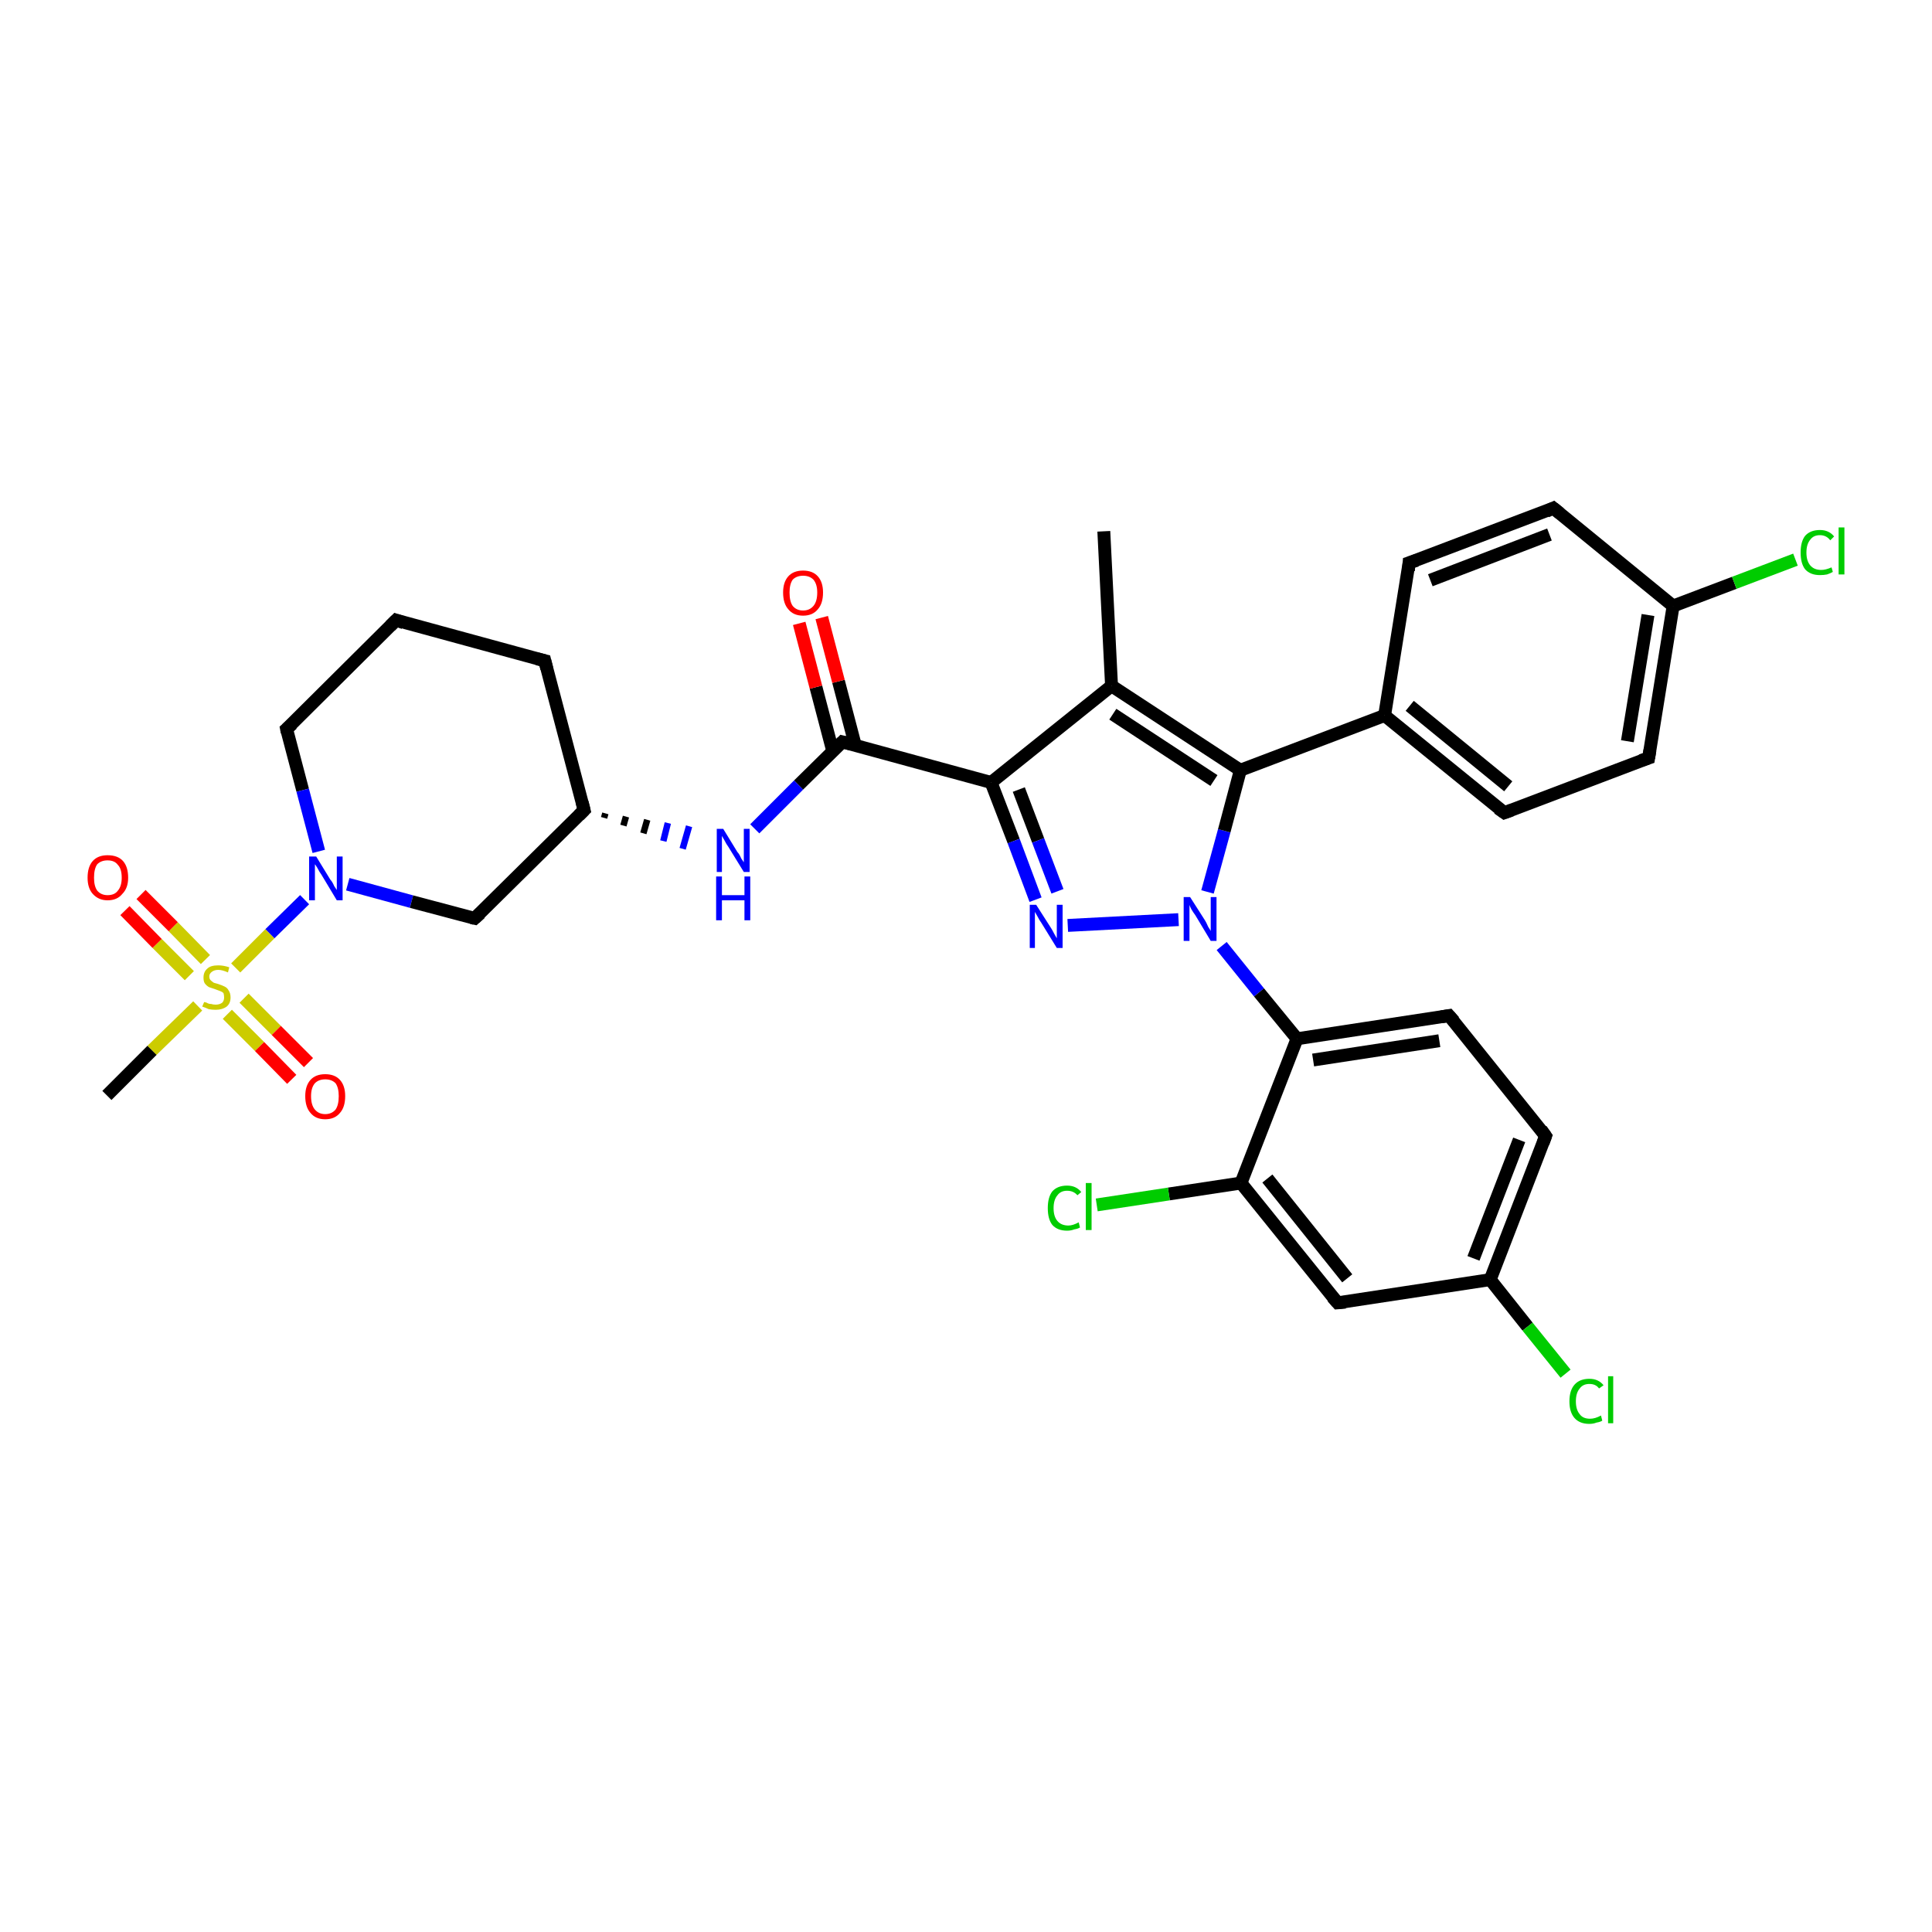 <?xml version='1.0' encoding='iso-8859-1'?>
<svg version='1.1' baseProfile='full'
              xmlns='http://www.w3.org/2000/svg'
                      xmlns:rdkit='http://www.rdkit.org/xml'
                      xmlns:xlink='http://www.w3.org/1999/xlink'
                  xml:space='preserve'
width='300px' height='300px' viewBox='0 0 300 300'>
<!-- END OF HEADER -->
<rect style='opacity:1.0;fill:#FFFFFF;stroke:none' width='300.0' height='300.0' x='0.0' y='0.0'> </rect>
<path class='bond-0 atom-0 atom-1' d='M 171.4,82.5 L 172.6,106.5' style='fill:none;fill-rule:evenodd;stroke:#000000;stroke-width:2.0px;stroke-linecap:butt;stroke-linejoin:miter;stroke-opacity:1' />
<path class='bond-1 atom-1 atom-2' d='M 172.6,106.5 L 153.9,121.5' style='fill:none;fill-rule:evenodd;stroke:#000000;stroke-width:2.0px;stroke-linecap:butt;stroke-linejoin:miter;stroke-opacity:1' />
<path class='bond-2 atom-2 atom-3' d='M 153.9,121.5 L 157.4,130.6' style='fill:none;fill-rule:evenodd;stroke:#000000;stroke-width:2.0px;stroke-linecap:butt;stroke-linejoin:miter;stroke-opacity:1' />
<path class='bond-2 atom-2 atom-3' d='M 157.4,130.6 L 160.8,139.7' style='fill:none;fill-rule:evenodd;stroke:#0000FF;stroke-width:2.0px;stroke-linecap:butt;stroke-linejoin:miter;stroke-opacity:1' />
<path class='bond-2 atom-2 atom-3' d='M 158.2,122.6 L 161.2,130.5' style='fill:none;fill-rule:evenodd;stroke:#000000;stroke-width:2.0px;stroke-linecap:butt;stroke-linejoin:miter;stroke-opacity:1' />
<path class='bond-2 atom-2 atom-3' d='M 161.2,130.5 L 164.2,138.4' style='fill:none;fill-rule:evenodd;stroke:#0000FF;stroke-width:2.0px;stroke-linecap:butt;stroke-linejoin:miter;stroke-opacity:1' />
<path class='bond-3 atom-3 atom-4' d='M 165.8,143.7 L 183.0,142.8' style='fill:none;fill-rule:evenodd;stroke:#0000FF;stroke-width:2.0px;stroke-linecap:butt;stroke-linejoin:miter;stroke-opacity:1' />
<path class='bond-4 atom-4 atom-5' d='M 187.5,138.5 L 190.1,129.0' style='fill:none;fill-rule:evenodd;stroke:#0000FF;stroke-width:2.0px;stroke-linecap:butt;stroke-linejoin:miter;stroke-opacity:1' />
<path class='bond-4 atom-4 atom-5' d='M 190.1,129.0 L 192.6,119.6' style='fill:none;fill-rule:evenodd;stroke:#000000;stroke-width:2.0px;stroke-linecap:butt;stroke-linejoin:miter;stroke-opacity:1' />
<path class='bond-5 atom-5 atom-6' d='M 192.6,119.6 L 215.0,111.1' style='fill:none;fill-rule:evenodd;stroke:#000000;stroke-width:2.0px;stroke-linecap:butt;stroke-linejoin:miter;stroke-opacity:1' />
<path class='bond-6 atom-6 atom-7' d='M 215.0,111.1 L 233.6,126.2' style='fill:none;fill-rule:evenodd;stroke:#000000;stroke-width:2.0px;stroke-linecap:butt;stroke-linejoin:miter;stroke-opacity:1' />
<path class='bond-6 atom-6 atom-7' d='M 218.9,109.6 L 234.2,122.1' style='fill:none;fill-rule:evenodd;stroke:#000000;stroke-width:2.0px;stroke-linecap:butt;stroke-linejoin:miter;stroke-opacity:1' />
<path class='bond-7 atom-7 atom-8' d='M 233.6,126.2 L 256.0,117.7' style='fill:none;fill-rule:evenodd;stroke:#000000;stroke-width:2.0px;stroke-linecap:butt;stroke-linejoin:miter;stroke-opacity:1' />
<path class='bond-8 atom-8 atom-9' d='M 256.0,117.7 L 259.8,94.1' style='fill:none;fill-rule:evenodd;stroke:#000000;stroke-width:2.0px;stroke-linecap:butt;stroke-linejoin:miter;stroke-opacity:1' />
<path class='bond-8 atom-8 atom-9' d='M 252.7,115.1 L 255.9,95.5' style='fill:none;fill-rule:evenodd;stroke:#000000;stroke-width:2.0px;stroke-linecap:butt;stroke-linejoin:miter;stroke-opacity:1' />
<path class='bond-9 atom-9 atom-10' d='M 259.8,94.1 L 269.3,90.5' style='fill:none;fill-rule:evenodd;stroke:#000000;stroke-width:2.0px;stroke-linecap:butt;stroke-linejoin:miter;stroke-opacity:1' />
<path class='bond-9 atom-9 atom-10' d='M 269.3,90.5 L 278.8,86.9' style='fill:none;fill-rule:evenodd;stroke:#00CC00;stroke-width:2.0px;stroke-linecap:butt;stroke-linejoin:miter;stroke-opacity:1' />
<path class='bond-10 atom-9 atom-11' d='M 259.8,94.1 L 241.2,78.9' style='fill:none;fill-rule:evenodd;stroke:#000000;stroke-width:2.0px;stroke-linecap:butt;stroke-linejoin:miter;stroke-opacity:1' />
<path class='bond-11 atom-11 atom-12' d='M 241.2,78.9 L 218.8,87.4' style='fill:none;fill-rule:evenodd;stroke:#000000;stroke-width:2.0px;stroke-linecap:butt;stroke-linejoin:miter;stroke-opacity:1' />
<path class='bond-11 atom-11 atom-12' d='M 240.6,83.0 L 222.1,90.1' style='fill:none;fill-rule:evenodd;stroke:#000000;stroke-width:2.0px;stroke-linecap:butt;stroke-linejoin:miter;stroke-opacity:1' />
<path class='bond-12 atom-4 atom-13' d='M 189.7,146.9 L 195.5,154.1' style='fill:none;fill-rule:evenodd;stroke:#0000FF;stroke-width:2.0px;stroke-linecap:butt;stroke-linejoin:miter;stroke-opacity:1' />
<path class='bond-12 atom-4 atom-13' d='M 195.5,154.1 L 201.4,161.3' style='fill:none;fill-rule:evenodd;stroke:#000000;stroke-width:2.0px;stroke-linecap:butt;stroke-linejoin:miter;stroke-opacity:1' />
<path class='bond-13 atom-13 atom-14' d='M 201.4,161.3 L 225.0,157.7' style='fill:none;fill-rule:evenodd;stroke:#000000;stroke-width:2.0px;stroke-linecap:butt;stroke-linejoin:miter;stroke-opacity:1' />
<path class='bond-13 atom-13 atom-14' d='M 203.9,164.6 L 223.5,161.6' style='fill:none;fill-rule:evenodd;stroke:#000000;stroke-width:2.0px;stroke-linecap:butt;stroke-linejoin:miter;stroke-opacity:1' />
<path class='bond-14 atom-14 atom-15' d='M 225.0,157.7 L 240.0,176.4' style='fill:none;fill-rule:evenodd;stroke:#000000;stroke-width:2.0px;stroke-linecap:butt;stroke-linejoin:miter;stroke-opacity:1' />
<path class='bond-15 atom-15 atom-16' d='M 240.0,176.4 L 231.4,198.7' style='fill:none;fill-rule:evenodd;stroke:#000000;stroke-width:2.0px;stroke-linecap:butt;stroke-linejoin:miter;stroke-opacity:1' />
<path class='bond-15 atom-15 atom-16' d='M 235.9,177.0 L 228.8,195.4' style='fill:none;fill-rule:evenodd;stroke:#000000;stroke-width:2.0px;stroke-linecap:butt;stroke-linejoin:miter;stroke-opacity:1' />
<path class='bond-16 atom-16 atom-17' d='M 231.4,198.7 L 237.2,206.0' style='fill:none;fill-rule:evenodd;stroke:#000000;stroke-width:2.0px;stroke-linecap:butt;stroke-linejoin:miter;stroke-opacity:1' />
<path class='bond-16 atom-16 atom-17' d='M 237.2,206.0 L 243.1,213.3' style='fill:none;fill-rule:evenodd;stroke:#00CC00;stroke-width:2.0px;stroke-linecap:butt;stroke-linejoin:miter;stroke-opacity:1' />
<path class='bond-17 atom-16 atom-18' d='M 231.4,198.7 L 207.7,202.3' style='fill:none;fill-rule:evenodd;stroke:#000000;stroke-width:2.0px;stroke-linecap:butt;stroke-linejoin:miter;stroke-opacity:1' />
<path class='bond-18 atom-18 atom-19' d='M 207.7,202.3 L 192.7,183.7' style='fill:none;fill-rule:evenodd;stroke:#000000;stroke-width:2.0px;stroke-linecap:butt;stroke-linejoin:miter;stroke-opacity:1' />
<path class='bond-18 atom-18 atom-19' d='M 209.2,198.5 L 196.8,183.0' style='fill:none;fill-rule:evenodd;stroke:#000000;stroke-width:2.0px;stroke-linecap:butt;stroke-linejoin:miter;stroke-opacity:1' />
<path class='bond-19 atom-19 atom-20' d='M 192.7,183.7 L 181.5,185.4' style='fill:none;fill-rule:evenodd;stroke:#000000;stroke-width:2.0px;stroke-linecap:butt;stroke-linejoin:miter;stroke-opacity:1' />
<path class='bond-19 atom-19 atom-20' d='M 181.5,185.4 L 170.3,187.1' style='fill:none;fill-rule:evenodd;stroke:#00CC00;stroke-width:2.0px;stroke-linecap:butt;stroke-linejoin:miter;stroke-opacity:1' />
<path class='bond-20 atom-2 atom-21' d='M 153.9,121.5 L 130.8,115.2' style='fill:none;fill-rule:evenodd;stroke:#000000;stroke-width:2.0px;stroke-linecap:butt;stroke-linejoin:miter;stroke-opacity:1' />
<path class='bond-21 atom-21 atom-22' d='M 132.8,115.7 L 130.2,105.8' style='fill:none;fill-rule:evenodd;stroke:#000000;stroke-width:2.0px;stroke-linecap:butt;stroke-linejoin:miter;stroke-opacity:1' />
<path class='bond-21 atom-21 atom-22' d='M 130.2,105.8 L 127.6,95.9' style='fill:none;fill-rule:evenodd;stroke:#FF0000;stroke-width:2.0px;stroke-linecap:butt;stroke-linejoin:miter;stroke-opacity:1' />
<path class='bond-21 atom-21 atom-22' d='M 129.3,116.6 L 126.7,106.7' style='fill:none;fill-rule:evenodd;stroke:#000000;stroke-width:2.0px;stroke-linecap:butt;stroke-linejoin:miter;stroke-opacity:1' />
<path class='bond-21 atom-21 atom-22' d='M 126.7,106.7 L 124.1,96.8' style='fill:none;fill-rule:evenodd;stroke:#FF0000;stroke-width:2.0px;stroke-linecap:butt;stroke-linejoin:miter;stroke-opacity:1' />
<path class='bond-22 atom-21 atom-23' d='M 130.8,115.2 L 124.0,121.9' style='fill:none;fill-rule:evenodd;stroke:#000000;stroke-width:2.0px;stroke-linecap:butt;stroke-linejoin:miter;stroke-opacity:1' />
<path class='bond-22 atom-21 atom-23' d='M 124.0,121.9 L 117.2,128.7' style='fill:none;fill-rule:evenodd;stroke:#0000FF;stroke-width:2.0px;stroke-linecap:butt;stroke-linejoin:miter;stroke-opacity:1' />
<path class='bond-23 atom-24 atom-23' d='M 93.8,127.0 L 94.0,126.3' style='fill:none;fill-rule:evenodd;stroke:#000000;stroke-width:1.0px;stroke-linecap:butt;stroke-linejoin:miter;stroke-opacity:1' />
<path class='bond-23 atom-24 atom-23' d='M 96.8,128.2 L 97.2,126.8' style='fill:none;fill-rule:evenodd;stroke:#000000;stroke-width:1.0px;stroke-linecap:butt;stroke-linejoin:miter;stroke-opacity:1' />
<path class='bond-23 atom-24 atom-23' d='M 99.9,129.4 L 100.5,127.3' style='fill:none;fill-rule:evenodd;stroke:#000000;stroke-width:1.0px;stroke-linecap:butt;stroke-linejoin:miter;stroke-opacity:1' />
<path class='bond-23 atom-24 atom-23' d='M 103.0,130.6 L 103.7,127.8' style='fill:none;fill-rule:evenodd;stroke:#0000FF;stroke-width:1.0px;stroke-linecap:butt;stroke-linejoin:miter;stroke-opacity:1' />
<path class='bond-23 atom-24 atom-23' d='M 106.0,131.8 L 107.0,128.3' style='fill:none;fill-rule:evenodd;stroke:#0000FF;stroke-width:1.0px;stroke-linecap:butt;stroke-linejoin:miter;stroke-opacity:1' />
<path class='bond-24 atom-24 atom-25' d='M 90.7,125.8 L 84.6,102.6' style='fill:none;fill-rule:evenodd;stroke:#000000;stroke-width:2.0px;stroke-linecap:butt;stroke-linejoin:miter;stroke-opacity:1' />
<path class='bond-25 atom-25 atom-26' d='M 84.6,102.6 L 61.5,96.3' style='fill:none;fill-rule:evenodd;stroke:#000000;stroke-width:2.0px;stroke-linecap:butt;stroke-linejoin:miter;stroke-opacity:1' />
<path class='bond-26 atom-26 atom-27' d='M 61.5,96.3 L 44.5,113.2' style='fill:none;fill-rule:evenodd;stroke:#000000;stroke-width:2.0px;stroke-linecap:butt;stroke-linejoin:miter;stroke-opacity:1' />
<path class='bond-27 atom-27 atom-28' d='M 44.5,113.2 L 47.0,122.7' style='fill:none;fill-rule:evenodd;stroke:#000000;stroke-width:2.0px;stroke-linecap:butt;stroke-linejoin:miter;stroke-opacity:1' />
<path class='bond-27 atom-27 atom-28' d='M 47.0,122.7 L 49.5,132.2' style='fill:none;fill-rule:evenodd;stroke:#0000FF;stroke-width:2.0px;stroke-linecap:butt;stroke-linejoin:miter;stroke-opacity:1' />
<path class='bond-28 atom-28 atom-29' d='M 54.0,137.3 L 63.9,140.0' style='fill:none;fill-rule:evenodd;stroke:#0000FF;stroke-width:2.0px;stroke-linecap:butt;stroke-linejoin:miter;stroke-opacity:1' />
<path class='bond-28 atom-28 atom-29' d='M 63.9,140.0 L 73.7,142.6' style='fill:none;fill-rule:evenodd;stroke:#000000;stroke-width:2.0px;stroke-linecap:butt;stroke-linejoin:miter;stroke-opacity:1' />
<path class='bond-29 atom-28 atom-30' d='M 47.3,139.7 L 41.9,145.0' style='fill:none;fill-rule:evenodd;stroke:#0000FF;stroke-width:2.0px;stroke-linecap:butt;stroke-linejoin:miter;stroke-opacity:1' />
<path class='bond-29 atom-28 atom-30' d='M 41.9,145.0 L 36.6,150.3' style='fill:none;fill-rule:evenodd;stroke:#CCCC00;stroke-width:2.0px;stroke-linecap:butt;stroke-linejoin:miter;stroke-opacity:1' />
<path class='bond-30 atom-30 atom-31' d='M 30.7,156.2 L 23.6,163.1' style='fill:none;fill-rule:evenodd;stroke:#CCCC00;stroke-width:2.0px;stroke-linecap:butt;stroke-linejoin:miter;stroke-opacity:1' />
<path class='bond-30 atom-30 atom-31' d='M 23.6,163.1 L 16.6,170.1' style='fill:none;fill-rule:evenodd;stroke:#000000;stroke-width:2.0px;stroke-linecap:butt;stroke-linejoin:miter;stroke-opacity:1' />
<path class='bond-31 atom-30 atom-32' d='M 35.3,157.5 L 40.3,162.5' style='fill:none;fill-rule:evenodd;stroke:#CCCC00;stroke-width:2.0px;stroke-linecap:butt;stroke-linejoin:miter;stroke-opacity:1' />
<path class='bond-31 atom-30 atom-32' d='M 40.3,162.5 L 45.3,167.6' style='fill:none;fill-rule:evenodd;stroke:#FF0000;stroke-width:2.0px;stroke-linecap:butt;stroke-linejoin:miter;stroke-opacity:1' />
<path class='bond-31 atom-30 atom-32' d='M 37.9,155.0 L 42.9,160.0' style='fill:none;fill-rule:evenodd;stroke:#CCCC00;stroke-width:2.0px;stroke-linecap:butt;stroke-linejoin:miter;stroke-opacity:1' />
<path class='bond-31 atom-30 atom-32' d='M 42.9,160.0 L 47.9,165.0' style='fill:none;fill-rule:evenodd;stroke:#FF0000;stroke-width:2.0px;stroke-linecap:butt;stroke-linejoin:miter;stroke-opacity:1' />
<path class='bond-32 atom-30 atom-33' d='M 31.9,149.0 L 26.9,143.9' style='fill:none;fill-rule:evenodd;stroke:#CCCC00;stroke-width:2.0px;stroke-linecap:butt;stroke-linejoin:miter;stroke-opacity:1' />
<path class='bond-32 atom-30 atom-33' d='M 26.9,143.9 L 21.9,138.9' style='fill:none;fill-rule:evenodd;stroke:#FF0000;stroke-width:2.0px;stroke-linecap:butt;stroke-linejoin:miter;stroke-opacity:1' />
<path class='bond-32 atom-30 atom-33' d='M 29.4,151.5 L 24.4,146.5' style='fill:none;fill-rule:evenodd;stroke:#CCCC00;stroke-width:2.0px;stroke-linecap:butt;stroke-linejoin:miter;stroke-opacity:1' />
<path class='bond-32 atom-30 atom-33' d='M 24.4,146.5 L 19.4,141.4' style='fill:none;fill-rule:evenodd;stroke:#FF0000;stroke-width:2.0px;stroke-linecap:butt;stroke-linejoin:miter;stroke-opacity:1' />
<path class='bond-33 atom-5 atom-1' d='M 192.6,119.6 L 172.6,106.5' style='fill:none;fill-rule:evenodd;stroke:#000000;stroke-width:2.0px;stroke-linecap:butt;stroke-linejoin:miter;stroke-opacity:1' />
<path class='bond-33 atom-5 atom-1' d='M 188.5,121.2 L 172.8,110.9' style='fill:none;fill-rule:evenodd;stroke:#000000;stroke-width:2.0px;stroke-linecap:butt;stroke-linejoin:miter;stroke-opacity:1' />
<path class='bond-34 atom-12 atom-6' d='M 218.8,87.4 L 215.0,111.1' style='fill:none;fill-rule:evenodd;stroke:#000000;stroke-width:2.0px;stroke-linecap:butt;stroke-linejoin:miter;stroke-opacity:1' />
<path class='bond-35 atom-19 atom-13' d='M 192.7,183.7 L 201.4,161.3' style='fill:none;fill-rule:evenodd;stroke:#000000;stroke-width:2.0px;stroke-linecap:butt;stroke-linejoin:miter;stroke-opacity:1' />
<path class='bond-36 atom-29 atom-24' d='M 73.7,142.6 L 90.7,125.8' style='fill:none;fill-rule:evenodd;stroke:#000000;stroke-width:2.0px;stroke-linecap:butt;stroke-linejoin:miter;stroke-opacity:1' />
<path d='M 232.6,125.5 L 233.6,126.2 L 234.7,125.8' style='fill:none;stroke:#000000;stroke-width:2.0px;stroke-linecap:butt;stroke-linejoin:miter;stroke-opacity:1;' />
<path d='M 254.8,118.1 L 256.0,117.7 L 256.2,116.5' style='fill:none;stroke:#000000;stroke-width:2.0px;stroke-linecap:butt;stroke-linejoin:miter;stroke-opacity:1;' />
<path d='M 242.2,79.7 L 241.2,78.9 L 240.1,79.4' style='fill:none;stroke:#000000;stroke-width:2.0px;stroke-linecap:butt;stroke-linejoin:miter;stroke-opacity:1;' />
<path d='M 220.0,87.0 L 218.8,87.4 L 218.7,88.6' style='fill:none;stroke:#000000;stroke-width:2.0px;stroke-linecap:butt;stroke-linejoin:miter;stroke-opacity:1;' />
<path d='M 223.8,157.9 L 225.0,157.7 L 225.8,158.6' style='fill:none;stroke:#000000;stroke-width:2.0px;stroke-linecap:butt;stroke-linejoin:miter;stroke-opacity:1;' />
<path d='M 239.3,175.4 L 240.0,176.4 L 239.6,177.5' style='fill:none;stroke:#000000;stroke-width:2.0px;stroke-linecap:butt;stroke-linejoin:miter;stroke-opacity:1;' />
<path d='M 208.9,202.2 L 207.7,202.3 L 206.9,201.4' style='fill:none;stroke:#000000;stroke-width:2.0px;stroke-linecap:butt;stroke-linejoin:miter;stroke-opacity:1;' />
<path d='M 132.0,115.5 L 130.8,115.2 L 130.5,115.5' style='fill:none;stroke:#000000;stroke-width:2.0px;stroke-linecap:butt;stroke-linejoin:miter;stroke-opacity:1;' />
<path d='M 90.4,124.6 L 90.7,125.8 L 89.9,126.6' style='fill:none;stroke:#000000;stroke-width:2.0px;stroke-linecap:butt;stroke-linejoin:miter;stroke-opacity:1;' />
<path d='M 84.9,103.8 L 84.6,102.6 L 83.4,102.3' style='fill:none;stroke:#000000;stroke-width:2.0px;stroke-linecap:butt;stroke-linejoin:miter;stroke-opacity:1;' />
<path d='M 62.7,96.7 L 61.5,96.3 L 60.6,97.2' style='fill:none;stroke:#000000;stroke-width:2.0px;stroke-linecap:butt;stroke-linejoin:miter;stroke-opacity:1;' />
<path d='M 45.4,112.4 L 44.5,113.2 L 44.6,113.7' style='fill:none;stroke:#000000;stroke-width:2.0px;stroke-linecap:butt;stroke-linejoin:miter;stroke-opacity:1;' />
<path d='M 73.2,142.5 L 73.7,142.6 L 74.6,141.8' style='fill:none;stroke:#000000;stroke-width:2.0px;stroke-linecap:butt;stroke-linejoin:miter;stroke-opacity:1;' />
<path class='atom-3' d='M 160.9 140.5
L 163.2 144.1
Q 163.4 144.4, 163.7 145.0
Q 164.1 145.7, 164.1 145.7
L 164.1 140.5
L 165.0 140.5
L 165.0 147.2
L 164.1 147.2
L 161.7 143.3
Q 161.4 142.9, 161.1 142.3
Q 160.8 141.8, 160.7 141.6
L 160.7 147.2
L 159.9 147.2
L 159.9 140.5
L 160.9 140.5
' fill='#0000FF'/>
<path class='atom-4' d='M 184.8 139.3
L 187.1 142.9
Q 187.3 143.2, 187.6 143.9
Q 188.0 144.5, 188.0 144.6
L 188.0 139.3
L 188.9 139.3
L 188.9 146.1
L 188.0 146.1
L 185.6 142.1
Q 185.3 141.7, 185.0 141.2
Q 184.7 140.6, 184.7 140.5
L 184.7 146.1
L 183.8 146.1
L 183.8 139.3
L 184.8 139.3
' fill='#0000FF'/>
<path class='atom-10' d='M 279.6 85.8
Q 279.6 84.1, 280.3 83.2
Q 281.1 82.3, 282.6 82.3
Q 284.0 82.3, 284.8 83.3
L 284.2 83.9
Q 283.6 83.1, 282.6 83.1
Q 281.6 83.1, 281.1 83.8
Q 280.5 84.5, 280.5 85.8
Q 280.5 87.1, 281.1 87.8
Q 281.7 88.5, 282.8 88.5
Q 283.5 88.5, 284.4 88.1
L 284.6 88.8
Q 284.3 89.0, 283.7 89.2
Q 283.2 89.3, 282.6 89.3
Q 281.1 89.3, 280.3 88.4
Q 279.6 87.5, 279.6 85.8
' fill='#00CC00'/>
<path class='atom-10' d='M 285.5 81.9
L 286.4 81.9
L 286.4 89.2
L 285.5 89.2
L 285.5 81.9
' fill='#00CC00'/>
<path class='atom-17' d='M 243.7 217.6
Q 243.7 215.9, 244.5 215.0
Q 245.3 214.1, 246.8 214.1
Q 248.2 214.1, 249.0 215.1
L 248.3 215.6
Q 247.8 214.9, 246.8 214.9
Q 245.8 214.9, 245.3 215.6
Q 244.7 216.3, 244.7 217.6
Q 244.7 218.9, 245.3 219.6
Q 245.8 220.3, 246.9 220.3
Q 247.7 220.3, 248.6 219.8
L 248.8 220.6
Q 248.5 220.8, 247.9 220.9
Q 247.4 221.1, 246.8 221.1
Q 245.3 221.1, 244.5 220.2
Q 243.7 219.3, 243.7 217.6
' fill='#00CC00'/>
<path class='atom-17' d='M 249.7 213.7
L 250.5 213.7
L 250.5 221.0
L 249.7 221.0
L 249.7 213.7
' fill='#00CC00'/>
<path class='atom-20' d='M 162.7 187.6
Q 162.7 185.9, 163.4 185.0
Q 164.2 184.1, 165.7 184.1
Q 167.1 184.1, 167.9 185.1
L 167.3 185.6
Q 166.7 184.9, 165.7 184.9
Q 164.7 184.9, 164.2 185.6
Q 163.6 186.3, 163.6 187.6
Q 163.6 188.9, 164.2 189.6
Q 164.8 190.3, 165.9 190.3
Q 166.6 190.3, 167.5 189.8
L 167.7 190.6
Q 167.4 190.8, 166.8 190.9
Q 166.3 191.1, 165.7 191.1
Q 164.2 191.1, 163.4 190.2
Q 162.7 189.3, 162.7 187.6
' fill='#00CC00'/>
<path class='atom-20' d='M 168.6 183.7
L 169.5 183.7
L 169.5 191.0
L 168.6 191.0
L 168.6 183.7
' fill='#00CC00'/>
<path class='atom-22' d='M 121.6 92.0
Q 121.6 90.4, 122.4 89.5
Q 123.2 88.6, 124.7 88.6
Q 126.2 88.6, 127.0 89.5
Q 127.8 90.4, 127.8 92.0
Q 127.8 93.7, 127.0 94.6
Q 126.2 95.6, 124.7 95.6
Q 123.2 95.6, 122.4 94.6
Q 121.6 93.7, 121.6 92.0
M 124.7 94.8
Q 125.7 94.8, 126.3 94.1
Q 126.9 93.4, 126.9 92.0
Q 126.9 90.7, 126.3 90.0
Q 125.7 89.4, 124.7 89.4
Q 123.7 89.4, 123.1 90.0
Q 122.6 90.7, 122.6 92.0
Q 122.6 93.4, 123.1 94.1
Q 123.7 94.8, 124.7 94.8
' fill='#FF0000'/>
<path class='atom-23' d='M 112.3 128.7
L 114.5 132.3
Q 114.8 132.6, 115.1 133.3
Q 115.5 133.9, 115.5 133.9
L 115.5 128.7
L 116.4 128.7
L 116.4 135.4
L 115.5 135.4
L 113.1 131.5
Q 112.8 131.1, 112.5 130.5
Q 112.2 130.0, 112.1 129.8
L 112.1 135.4
L 111.3 135.4
L 111.3 128.7
L 112.3 128.7
' fill='#0000FF'/>
<path class='atom-23' d='M 111.2 136.1
L 112.1 136.1
L 112.1 139.0
L 115.6 139.0
L 115.6 136.1
L 116.5 136.1
L 116.5 142.9
L 115.6 142.9
L 115.6 139.8
L 112.1 139.8
L 112.1 142.9
L 111.2 142.9
L 111.2 136.1
' fill='#0000FF'/>
<path class='atom-28' d='M 49.1 133.0
L 51.3 136.6
Q 51.6 136.9, 51.9 137.6
Q 52.3 138.2, 52.3 138.2
L 52.3 133.0
L 53.2 133.0
L 53.2 139.8
L 52.3 139.8
L 49.9 135.8
Q 49.6 135.4, 49.3 134.8
Q 49.0 134.3, 48.9 134.2
L 48.9 139.8
L 48.0 139.8
L 48.0 133.0
L 49.1 133.0
' fill='#0000FF'/>
<path class='atom-30' d='M 31.7 155.6
Q 31.8 155.6, 32.1 155.7
Q 32.4 155.9, 32.8 155.9
Q 33.1 156.0, 33.5 156.0
Q 34.1 156.0, 34.5 155.7
Q 34.8 155.4, 34.8 154.9
Q 34.8 154.5, 34.7 154.2
Q 34.5 154.0, 34.2 153.9
Q 33.9 153.8, 33.4 153.6
Q 32.8 153.4, 32.5 153.3
Q 32.1 153.1, 31.8 152.7
Q 31.6 152.4, 31.6 151.8
Q 31.6 150.9, 32.2 150.4
Q 32.7 149.9, 33.9 149.9
Q 34.7 149.9, 35.6 150.2
L 35.4 151.0
Q 34.5 150.6, 33.9 150.6
Q 33.3 150.6, 32.9 150.9
Q 32.5 151.2, 32.5 151.6
Q 32.5 152.0, 32.7 152.2
Q 32.9 152.4, 33.2 152.6
Q 33.5 152.7, 33.9 152.8
Q 34.5 153.0, 34.9 153.2
Q 35.3 153.4, 35.5 153.8
Q 35.8 154.2, 35.8 154.9
Q 35.8 155.8, 35.2 156.3
Q 34.5 156.8, 33.5 156.8
Q 32.9 156.8, 32.4 156.7
Q 32.0 156.5, 31.4 156.3
L 31.7 155.6
' fill='#CCCC00'/>
<path class='atom-32' d='M 47.4 170.2
Q 47.4 168.6, 48.2 167.7
Q 49.0 166.8, 50.5 166.8
Q 52.0 166.8, 52.8 167.7
Q 53.6 168.6, 53.6 170.2
Q 53.6 171.9, 52.8 172.8
Q 52.0 173.8, 50.5 173.8
Q 49.0 173.8, 48.2 172.8
Q 47.4 171.9, 47.4 170.2
M 50.5 173.0
Q 51.5 173.0, 52.1 172.3
Q 52.6 171.6, 52.6 170.2
Q 52.6 168.9, 52.1 168.2
Q 51.5 167.6, 50.5 167.6
Q 49.5 167.6, 48.9 168.2
Q 48.3 168.9, 48.3 170.2
Q 48.3 171.6, 48.9 172.3
Q 49.5 173.0, 50.5 173.0
' fill='#FF0000'/>
<path class='atom-33' d='M 13.6 136.3
Q 13.6 134.6, 14.4 133.7
Q 15.2 132.8, 16.7 132.8
Q 18.3 132.8, 19.1 133.7
Q 19.9 134.6, 19.9 136.3
Q 19.9 137.9, 19.0 138.8
Q 18.2 139.8, 16.7 139.8
Q 15.3 139.8, 14.4 138.8
Q 13.6 137.9, 13.6 136.3
M 16.7 139.0
Q 17.8 139.0, 18.3 138.3
Q 18.9 137.6, 18.9 136.3
Q 18.9 134.9, 18.3 134.3
Q 17.8 133.6, 16.7 133.6
Q 15.7 133.6, 15.1 134.2
Q 14.6 134.9, 14.6 136.3
Q 14.6 137.6, 15.1 138.3
Q 15.7 139.0, 16.7 139.0
' fill='#FF0000'/>
</svg>
